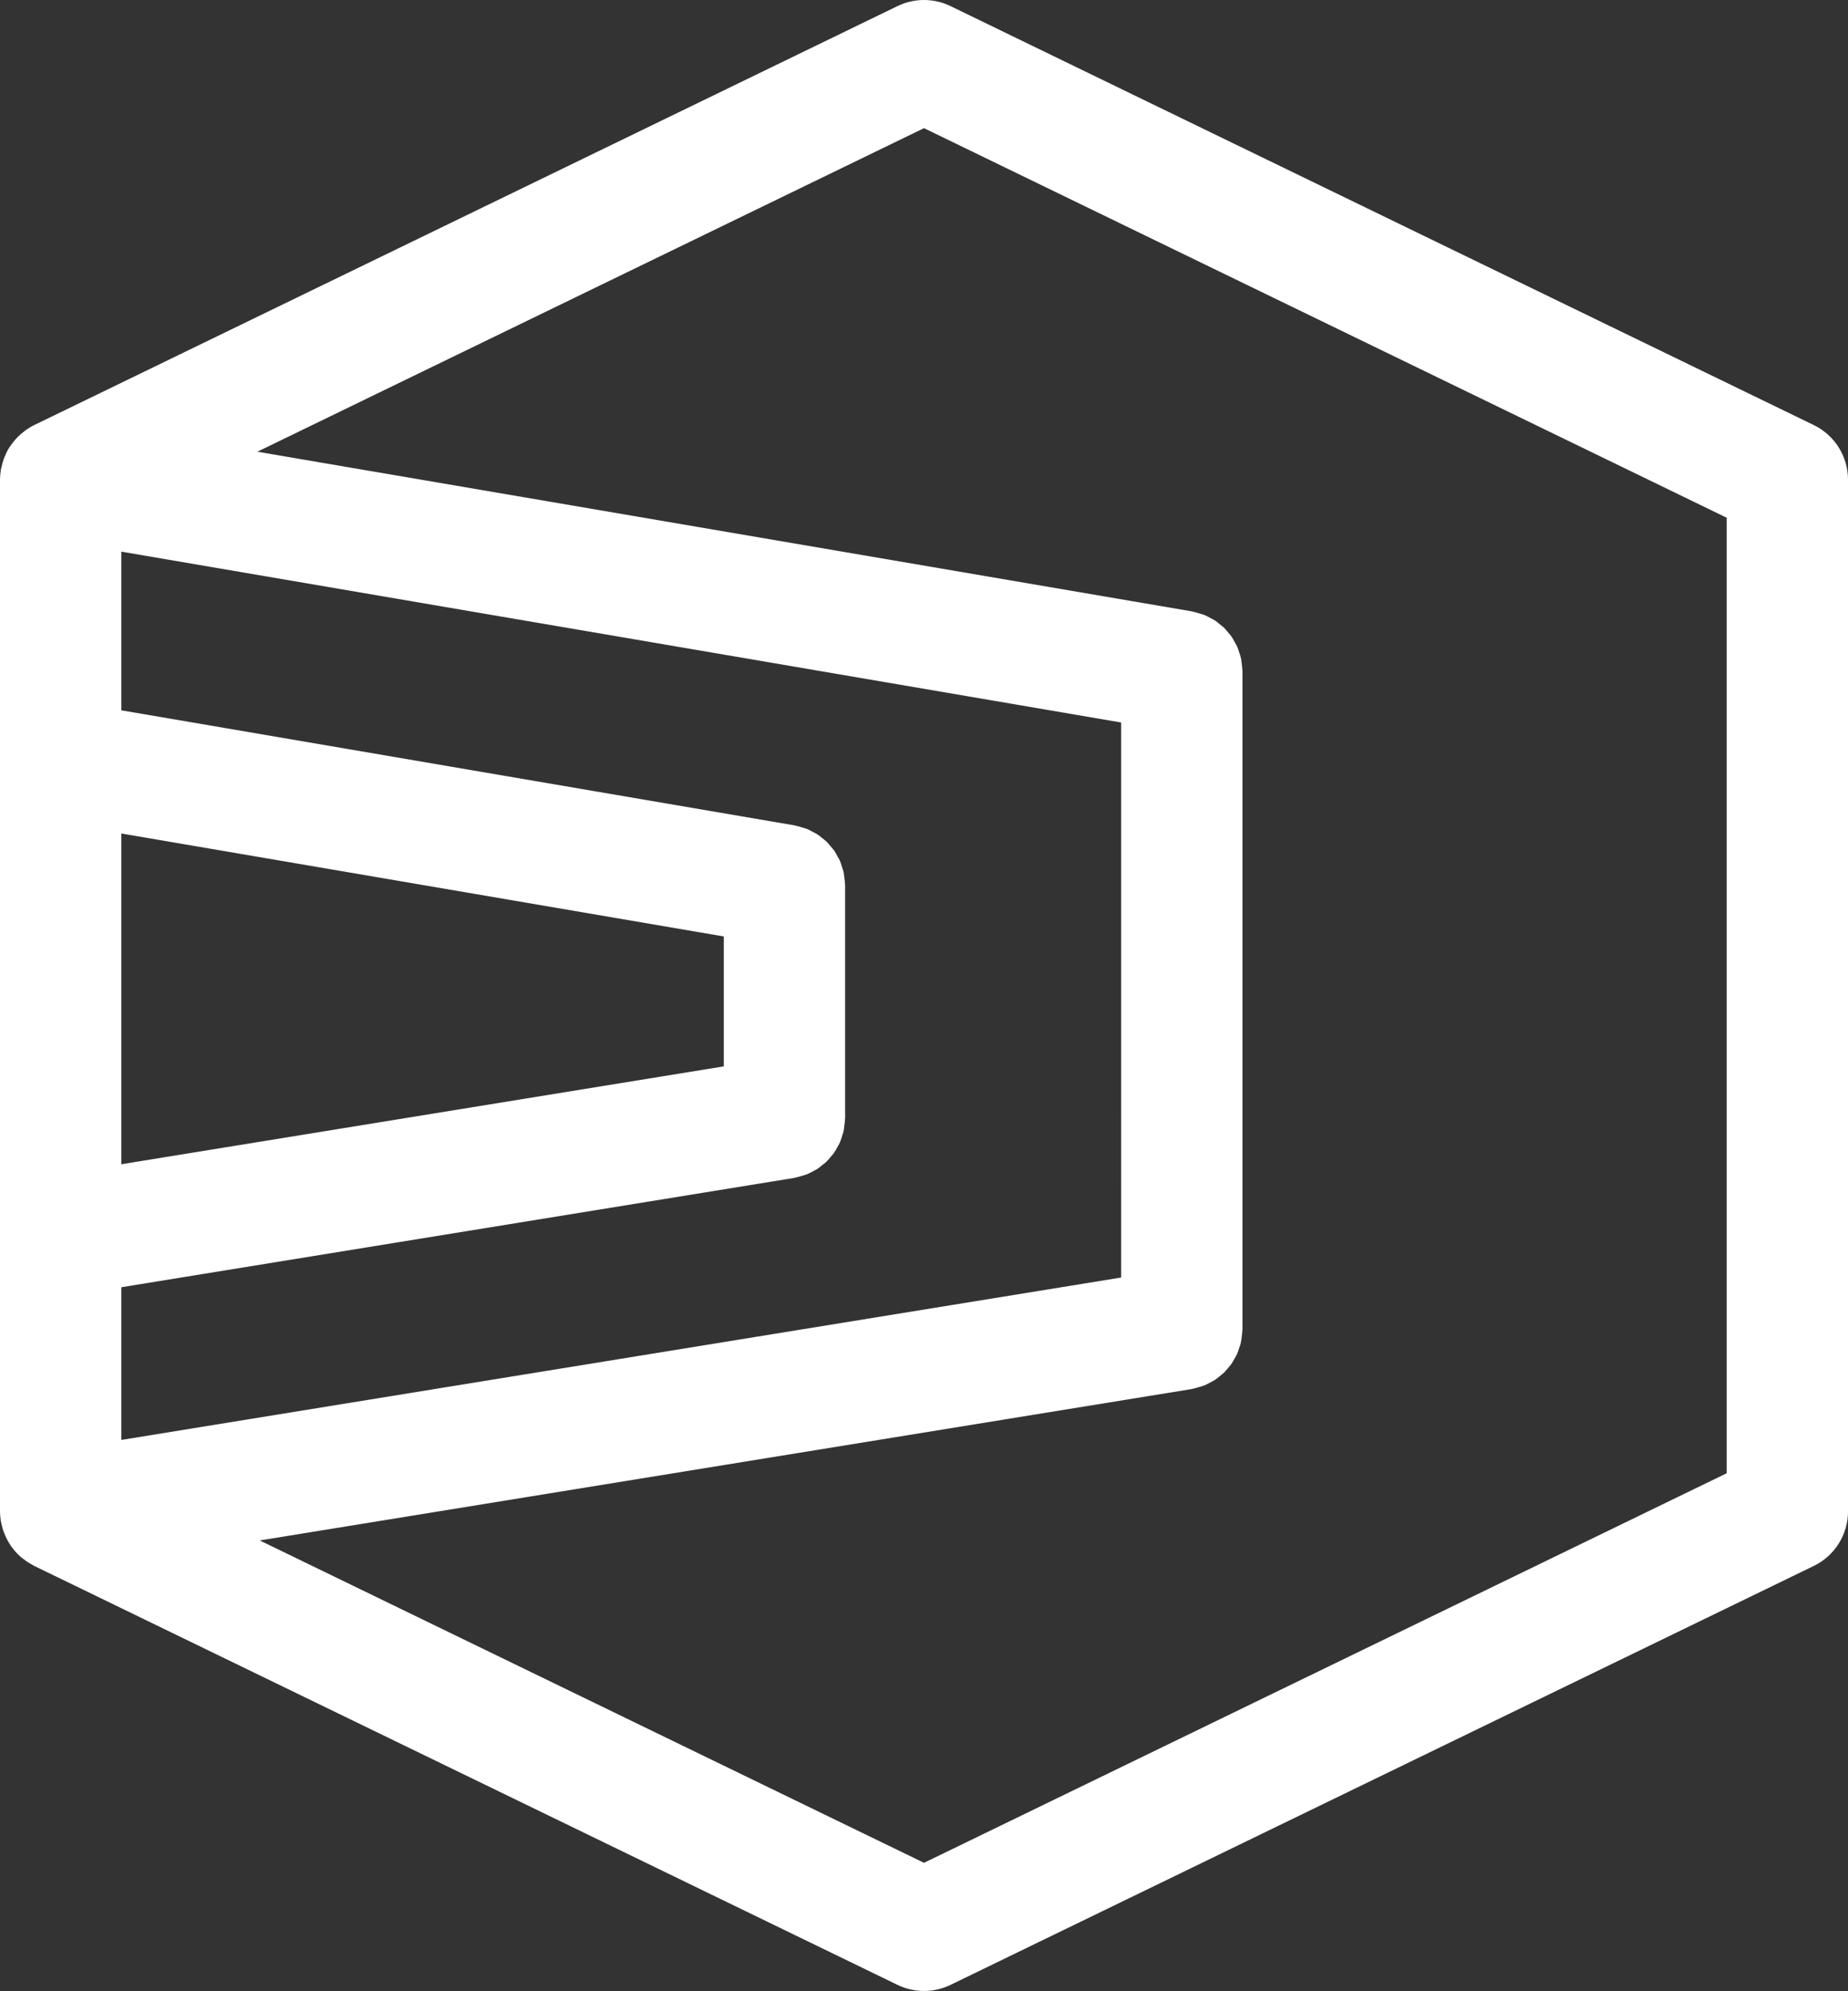 <svg xml:space="preserve" style="enable-background:new 0 0 121.84 131.196;" viewBox="0 0 121.84 131.196" y="0px" x="0px" id="Lager_1" xmlns:xlink="http://www.w3.org/1999/xlink" xmlns="http://www.w3.org/2000/svg"><rect x="0" y="0" width="121.84" height="131.196" fill="#333333" stroke="none"/><path d="M119.586,28.011L62.666,0.401c-1.104-0.535-2.389-0.535-3.492,0L2.254,28.011 c-0.192,0.093-0.371,0.203-0.543,0.323c-0.032,0.022-0.06,0.048-0.09,0.071c-0.155,0.115-0.3,0.24-0.435,0.375 c-0.048,0.047-0.094,0.095-0.14,0.145c-0.13,0.143-0.249,0.293-0.356,0.453c-0.023,0.034-0.05,0.064-0.072,0.099 c-0.12,0.191-0.219,0.393-0.306,0.602c-0.026,0.064-0.048,0.129-0.072,0.195c-0.064,0.179-0.115,0.363-0.153,0.552 c-0.008,0.038-0.024,0.072-0.03,0.11c-0.003,0.015-0.001,0.03-0.003,0.046C0.021,31.187,0,31.396,0,31.609v67.978 c0,0.207,0.019,0.411,0.05,0.612c0.002,0.01,0,0.019,0.002,0.029c0.006,0.037,0.021,0.071,0.028,0.108 c0.033,0.171,0.075,0.338,0.129,0.502c0.024,0.073,0.051,0.144,0.079,0.215c0.053,0.134,0.113,0.263,0.18,0.39 c0.036,0.068,0.068,0.136,0.107,0.201c0.095,0.158,0.201,0.31,0.317,0.453c0.023,0.028,0.044,0.057,0.067,0.085 c0.128,0.15,0.269,0.289,0.419,0.42c0.053,0.046,0.111,0.087,0.167,0.13c0.111,0.087,0.226,0.169,0.347,0.245 c0.069,0.043,0.14,0.083,0.212,0.122c0.051,0.028,0.098,0.062,0.151,0.087l56.92,27.609c0.552,0.268,1.148,0.401,1.746,0.401 s1.194-0.134,1.746-0.401l56.92-27.609c1.378-0.669,2.254-2.066,2.254-3.599V31.609C121.84,30.077,120.964,28.68,119.586,28.011z  M73.918,84.183L8,94.885V84.823l44.359-7.203c0.027-0.004,0.05-0.016,0.077-0.021c0.151-0.027,0.293-0.073,0.437-0.117 c0.111-0.034,0.225-0.06,0.331-0.103c0.131-0.052,0.251-0.121,0.375-0.187c0.107-0.057,0.218-0.107,0.319-0.173 c0.112-0.073,0.211-0.16,0.315-0.244c0.096-0.077,0.196-0.149,0.285-0.235c0.098-0.095,0.181-0.202,0.269-0.307 c0.076-0.091,0.157-0.176,0.225-0.273c0.081-0.115,0.144-0.24,0.213-0.364c0.056-0.101,0.118-0.198,0.165-0.304 c0.055-0.124,0.092-0.255,0.134-0.384c0.039-0.119,0.083-0.236,0.111-0.359c0.028-0.123,0.037-0.252,0.053-0.38 c0.017-0.137,0.039-0.273,0.042-0.413c0.001-0.029,0.009-0.056,0.009-0.086V58.333c0-0.023-0.006-0.045-0.007-0.068 c-0.002-0.143-0.025-0.28-0.042-0.42c-0.016-0.126-0.023-0.254-0.05-0.376c-0.027-0.119-0.071-0.232-0.108-0.347 c-0.043-0.134-0.079-0.27-0.135-0.398c-0.044-0.099-0.103-0.19-0.155-0.285c-0.071-0.13-0.136-0.263-0.22-0.384 c-0.065-0.093-0.144-0.175-0.217-0.262c-0.09-0.108-0.174-0.22-0.275-0.319c-0.088-0.086-0.19-0.158-0.286-0.236 c-0.103-0.083-0.2-0.172-0.311-0.244c-0.102-0.067-0.216-0.118-0.325-0.176c-0.121-0.065-0.239-0.135-0.367-0.187 c-0.108-0.044-0.224-0.07-0.336-0.104c-0.142-0.044-0.281-0.091-0.43-0.119c-0.022-0.004-0.042-0.014-0.064-0.018L8,46.807V36.351 l65.918,11.258V84.183z M47.72,70.269L8,76.718V54.924l39.72,6.784V70.269z M113.84,97.081l-52.92,25.67l-43.794-21.243 l61.432-9.974c0.027-0.004,0.051-0.016,0.077-0.021c0.148-0.027,0.287-0.072,0.429-0.115c0.114-0.034,0.231-0.062,0.341-0.106 c0.125-0.05,0.241-0.116,0.359-0.179c0.113-0.059,0.23-0.113,0.336-0.182c0.104-0.068,0.196-0.149,0.293-0.227 c0.104-0.083,0.212-0.161,0.307-0.254c0.089-0.087,0.164-0.185,0.245-0.279c0.085-0.099,0.174-0.194,0.249-0.302 c0.073-0.104,0.13-0.219,0.193-0.33c0.063-0.112,0.132-0.221,0.184-0.339c0.05-0.113,0.083-0.232,0.122-0.35 c0.044-0.13,0.092-0.258,0.122-0.394c0.025-0.113,0.034-0.231,0.049-0.348c0.02-0.148,0.042-0.294,0.045-0.445 c0.001-0.027,0.008-0.052,0.008-0.08V44.233c0-0.021-0.006-0.041-0.006-0.062c-0.002-0.155-0.026-0.305-0.046-0.456 c-0.015-0.114-0.021-0.229-0.045-0.34c-0.029-0.132-0.077-0.257-0.12-0.385c-0.04-0.121-0.072-0.245-0.123-0.361 c-0.049-0.112-0.115-0.215-0.175-0.322c-0.065-0.118-0.124-0.239-0.2-0.349c-0.072-0.104-0.16-0.196-0.241-0.293 c-0.082-0.098-0.159-0.2-0.25-0.29c-0.095-0.094-0.205-0.171-0.31-0.255c-0.095-0.076-0.185-0.159-0.287-0.226 c-0.108-0.071-0.227-0.125-0.342-0.186c-0.116-0.061-0.228-0.128-0.35-0.178c-0.111-0.045-0.231-0.072-0.347-0.108 c-0.139-0.042-0.275-0.089-0.42-0.116c-0.022-0.004-0.042-0.014-0.064-0.018L16.967,29.766L60.92,8.445l52.92,25.67V97.081z" style="fill:#FFFFFF;"></path></svg>